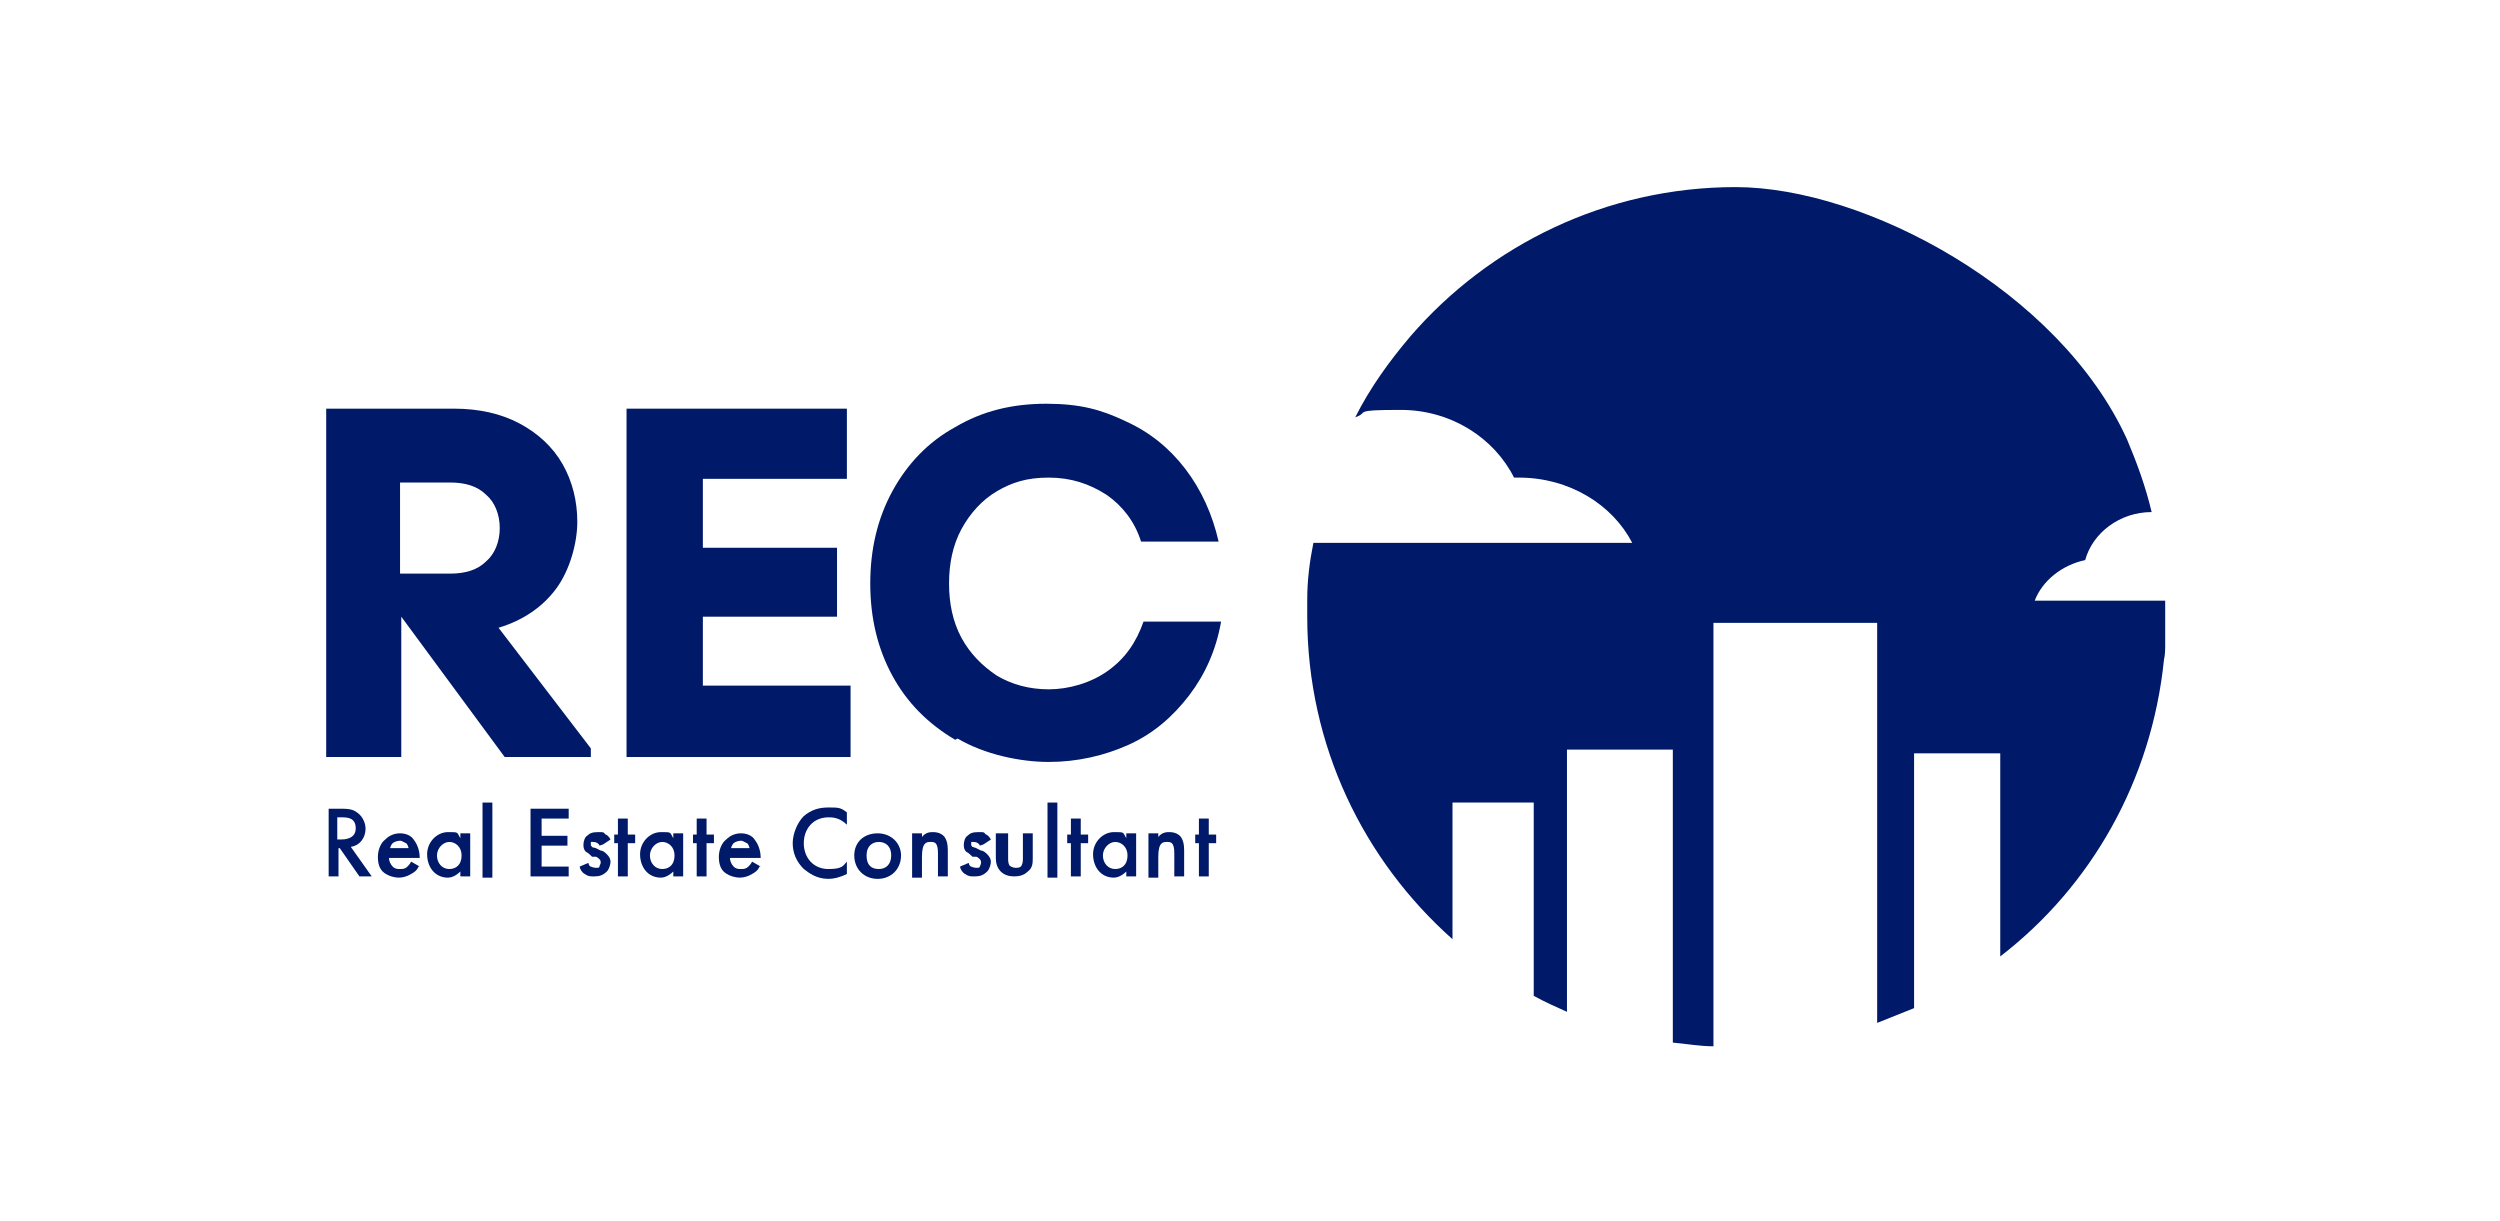 <svg xmlns="http://www.w3.org/2000/svg" id="Calque_1" viewBox="0 0 203.1 99.2"><defs><style>      .st0 {        fill: #a09f9f;      }      .st1 {        fill: #001968;      }    </style></defs><rect class="st0" x="-94.9" y="-199.4" width="363" height="184.5"></rect><g><path class="st1" d="M26.4,33.2h10.5c2,0,3.8.4,5.3,1.2,1.5.8,2.7,1.9,3.5,3.3.8,1.4,1.2,3,1.2,4.7s-.6,3.9-1.7,5.4c-1.1,1.5-2.7,2.6-4.7,3.2l7.5,9.8v.7h-7l-8.4-11.4v11.4h-6.1v-28.3ZM36.6,46.6c1.2,0,2.2-.3,2.9-1,.7-.6,1.1-1.6,1.1-2.7s-.4-2.1-1.1-2.7c-.7-.7-1.7-1-2.9-1h-4.1v7.4h4.1Z"></path><path class="st1" d="M50.9,33.2h17.9v5.7h-11.7v5.6h10.9v5.6h-10.9v5.6h12v5.8h-18.2v-28.3Z"></path><path class="st1" d="M77.6,60.1c-2.2-1.3-3.9-3-5.1-5.2-1.2-2.2-1.8-4.7-1.8-7.5s.6-5.3,1.8-7.5c1.2-2.2,2.9-4,5.1-5.2,2.2-1.3,4.6-1.9,7.4-1.9s4.5.5,6.4,1.4c2,.9,3.6,2.2,4.9,3.9,1.3,1.7,2.2,3.7,2.7,5.9h-6.3c-.5-1.6-1.5-2.9-2.8-3.8-1.4-.9-2.9-1.4-4.7-1.4s-3,.4-4.2,1.1c-1.2.7-2.2,1.8-2.9,3.1-.7,1.3-1,2.8-1,4.4s.3,3.1,1,4.4c.7,1.3,1.7,2.3,2.9,3.1,1.2.7,2.6,1.1,4.2,1.1s3.4-.5,4.8-1.5c1.4-1,2.3-2.3,2.9-4h6.3c-.4,2.3-1.3,4.3-2.6,6-1.3,1.7-2.9,3.1-4.9,4-2,.9-4.2,1.4-6.5,1.4s-5.2-.6-7.4-1.9Z"></path></g><g><path class="st1" d="M27.5,65.7c.7,0,1.1,0,1.5.3.6.4.7,1.1.7,1.3,0,.8-.5,1.4-1.2,1.5l1.7,2.4h-1l-1.6-2.3h-.1v2.3h-.8v-5.5h1ZM27.4,68.2h.3c.2,0,1.2,0,1.2-.9s-.7-.9-1.2-.9h-.3v1.8Z"></path><path class="st1" d="M34,70.4c-.1.3-.4.5-.6.6-.3.2-.7.3-1,.3s-.8-.1-1.2-.4-.5-.8-.5-1.3.2-1.1.6-1.4c.3-.3.7-.5,1.2-.5s.9.2,1.1.5c.4.5.5,1.1.5,1.5h0c0,0-2.5,0-2.5,0,0,.2.1.5.3.7s.4.2.6.2.4,0,.6-.2c.1-.1.2-.2.3-.4l.7.4ZM33.2,69c0-.2-.1-.4-.2-.5-.1,0-.3-.2-.5-.2s-.5.1-.6.2c-.1.1-.2.3-.2.4h1.6Z"></path><path class="st1" d="M37.4,67.7h.8v3.5h-.8v-.4c-.4.4-.8.5-1,.5-1.1,0-1.7-.9-1.7-1.9s.8-1.8,1.7-1.8.7,0,1,.5v-.4ZM35.5,69.5c0,.6.4,1.1,1,1.1s1-.4,1-1.1-.5-1.1-1-1.1-1,.5-1,1.1Z"></path><path class="st1" d="M40,65.2v6.1h-.8v-6.1h.8Z"></path><path class="st1" d="M46.2,66.5h-2.2v1.4h2.1v.8h-2.1v1.7h2.2v.8h-3.1v-5.5h3.1v.8Z"></path><path class="st1" d="M48.7,68.7c0-.1-.2-.3-.5-.3s-.2,0-.2,0,0,.1,0,.2,0,.1.1.2,0,0,.3.1l.4.2c.2,0,.4.2.5.3.2.2.3.4.3.6s-.1.6-.3.8c-.3.3-.6.4-1,.4s-.5,0-.8-.2c-.2-.1-.4-.4-.4-.6l.7-.3c0,.1.1.3.2.3,0,0,.2.1.4.1s.3,0,.3-.1.1-.2.1-.3,0-.2-.1-.3c0,0-.2-.2-.3-.2h-.3c-.2-.2-.3-.3-.5-.4-.2-.2-.2-.4-.2-.6s.1-.6.3-.7c.2-.2.4-.3.9-.3s.4,0,.6.2c.1,0,.3.2.4.4l-.6.4Z"></path><path class="st1" d="M51,68.5v2.7h-.8v-2.7h-.3v-.7h.3v-1.3h.8v1.3h.6v.7h-.6Z"></path><path class="st1" d="M54.7,67.7h.8v3.5h-.8v-.4c-.4.4-.8.5-1,.5-1.1,0-1.7-.9-1.7-1.9s.8-1.8,1.7-1.8.7,0,1,.5v-.4ZM52.8,69.5c0,.6.4,1.1,1,1.1s1-.4,1-1.1-.5-1.1-1-1.1-1,.5-1,1.1Z"></path><path class="st1" d="M57.4,68.5v2.7h-.8v-2.7h-.3v-.7h.3v-1.3h.8v1.3h.6v.7h-.6Z"></path><path class="st1" d="M61.7,70.4c-.1.3-.4.5-.6.6-.3.2-.7.3-1,.3s-.8-.1-1.2-.4-.5-.8-.5-1.3.2-1.1.6-1.4c.3-.3.7-.5,1.2-.5s.9.2,1.1.5c.4.5.5,1.1.5,1.5h0c0,0-2.5,0-2.5,0,0,.2.1.5.3.7s.4.2.6.2.4,0,.6-.2c.1-.1.2-.2.3-.4l.7.4ZM60.9,69c0-.2-.1-.4-.2-.5-.1,0-.3-.2-.5-.2s-.5.1-.6.2c-.1.1-.2.3-.2.4h1.6Z"></path><path class="st1" d="M68.8,67c-.6-.6-1.2-.6-1.5-.6-1.2,0-2,.9-2,2.1s.8,2.1,2,2.1,1.2-.3,1.5-.6v1c-.6.3-1.1.4-1.5.4-1,0-1.6-.5-2-.8-.6-.6-.9-1.3-.9-2.1s.4-1.7.9-2.2c.6-.5,1.2-.7,2-.7s1,0,1.5.4v1Z"></path><path class="st1" d="M73.2,69.5c0,1.1-.8,1.9-1.9,1.9s-1.9-.8-1.9-1.9.8-1.8,1.9-1.8,1.9.8,1.9,1.8ZM72.4,69.5c0-.8-.5-1.1-1-1.1s-1,.3-1,1.1.4,1.1,1,1.1,1-.4,1-1.1Z"></path><path class="st1" d="M74.1,67.7h.8v.3c.3-.4.7-.4.9-.4.6,0,.9.3,1,.5.1.2.2.4.2,1v2.1h-.8v-1.9c0-.9-.3-.9-.6-.9s-.7,0-.7,1.2v1.7h-.8v-3.5Z"></path><path class="st1" d="M79.6,68.7c0-.1-.2-.3-.5-.3s-.2,0-.2,0c0,0,0,.1,0,.2s0,.1.1.2c0,0,0,0,.3.1l.4.2c.2,0,.4.2.5.3.2.2.3.4.3.6s-.1.6-.3.8c-.3.3-.6.4-1,.4s-.5,0-.8-.2c-.2-.1-.4-.4-.4-.6l.7-.3c0,.1.1.3.2.3,0,0,.2.1.4.1s.3,0,.3-.1c0,0,.1-.2.1-.3s0-.2-.1-.3c0,0-.2-.2-.3-.2h-.3c-.2-.2-.3-.3-.5-.4-.2-.2-.2-.4-.2-.6s.1-.6.3-.7c.2-.2.4-.3.9-.3s.4,0,.6.2c.1,0,.3.2.4.4l-.6.4Z"></path><path class="st1" d="M81.9,67.7v2c0,.2,0,.4.1.6.1.1.3.2.5.2s.4,0,.5-.2c.1-.2.1-.4.1-.6v-2h.8v2c0,.4,0,.8-.4,1.1-.3.3-.7.4-1.1.4s-.8-.1-1.1-.4c-.3-.3-.4-.7-.4-1.1v-2h.8Z"></path><path class="st1" d="M85.9,65.2v6.1h-.8v-6.1h.8Z"></path><path class="st1" d="M87.8,68.5v2.7h-.8v-2.7h-.3v-.7h.3v-1.3h.8v1.3h.6v.7h-.6Z"></path><path class="st1" d="M91.5,67.7h.8v3.5h-.8v-.4c-.4.4-.8.5-1,.5-1.1,0-1.7-.9-1.7-1.9s.8-1.8,1.7-1.8.7,0,1,.5v-.4ZM89.6,69.5c0,.6.4,1.1,1,1.1s1-.4,1-1.1-.5-1.1-1-1.1-1,.5-1,1.1Z"></path><path class="st1" d="M93.3,67.7h.8v.3c.3-.4.7-.4.9-.4.6,0,.9.3,1,.5.1.2.2.4.2,1v2.1h-.8v-1.9c0-.9-.3-.9-.6-.9s-.7,0-.7,1.2v1.7h-.8v-3.5Z"></path><path class="st1" d="M98.2,68.5v2.7h-.8v-2.7h-.3v-.7h.3v-1.3h.8v1.3h.6v.7h-.6Z"></path></g><path class="st1" d="M175.9,48.9c0,.4,0,.8,0,1.2,0,.7,0,1.5,0,2.2,0,.4,0,.9-.1,1.3h0c-1,9.8-5.9,18.4-13.3,24.1v-16.5h-7v20.7c-1,.4-2,.8-3,1.2v-32.5h-13.3v34.4c-1.1,0-2.2-.2-3.3-.3v-23.8h-8.6v21.3c-.9-.4-1.8-.8-2.7-1.3v-15.7h-6.6v11.1c-7.2-6.4-11.8-15.7-11.8-26.2s0-.9,0-1.4c0-1.6.2-3.1.5-4.6h25.9c-1.6-3.1-5.1-5.3-9.2-5.3s-.3,0-.4,0c-1.6-3.2-5.1-5.5-9.2-5.5s-2.5.2-3.7.6c1.2-2.4,2.8-4.6,4.5-6.6,6.4-7.4,15.9-12.1,26.4-12.1s26.3,8.4,31.8,20.5c.8,1.9,1.5,3.8,2,5.9-2.6,0-4.8,1.7-5.4,3.9-1.9.4-3.5,1.7-4.1,3.3h10.6Z"></path></svg>